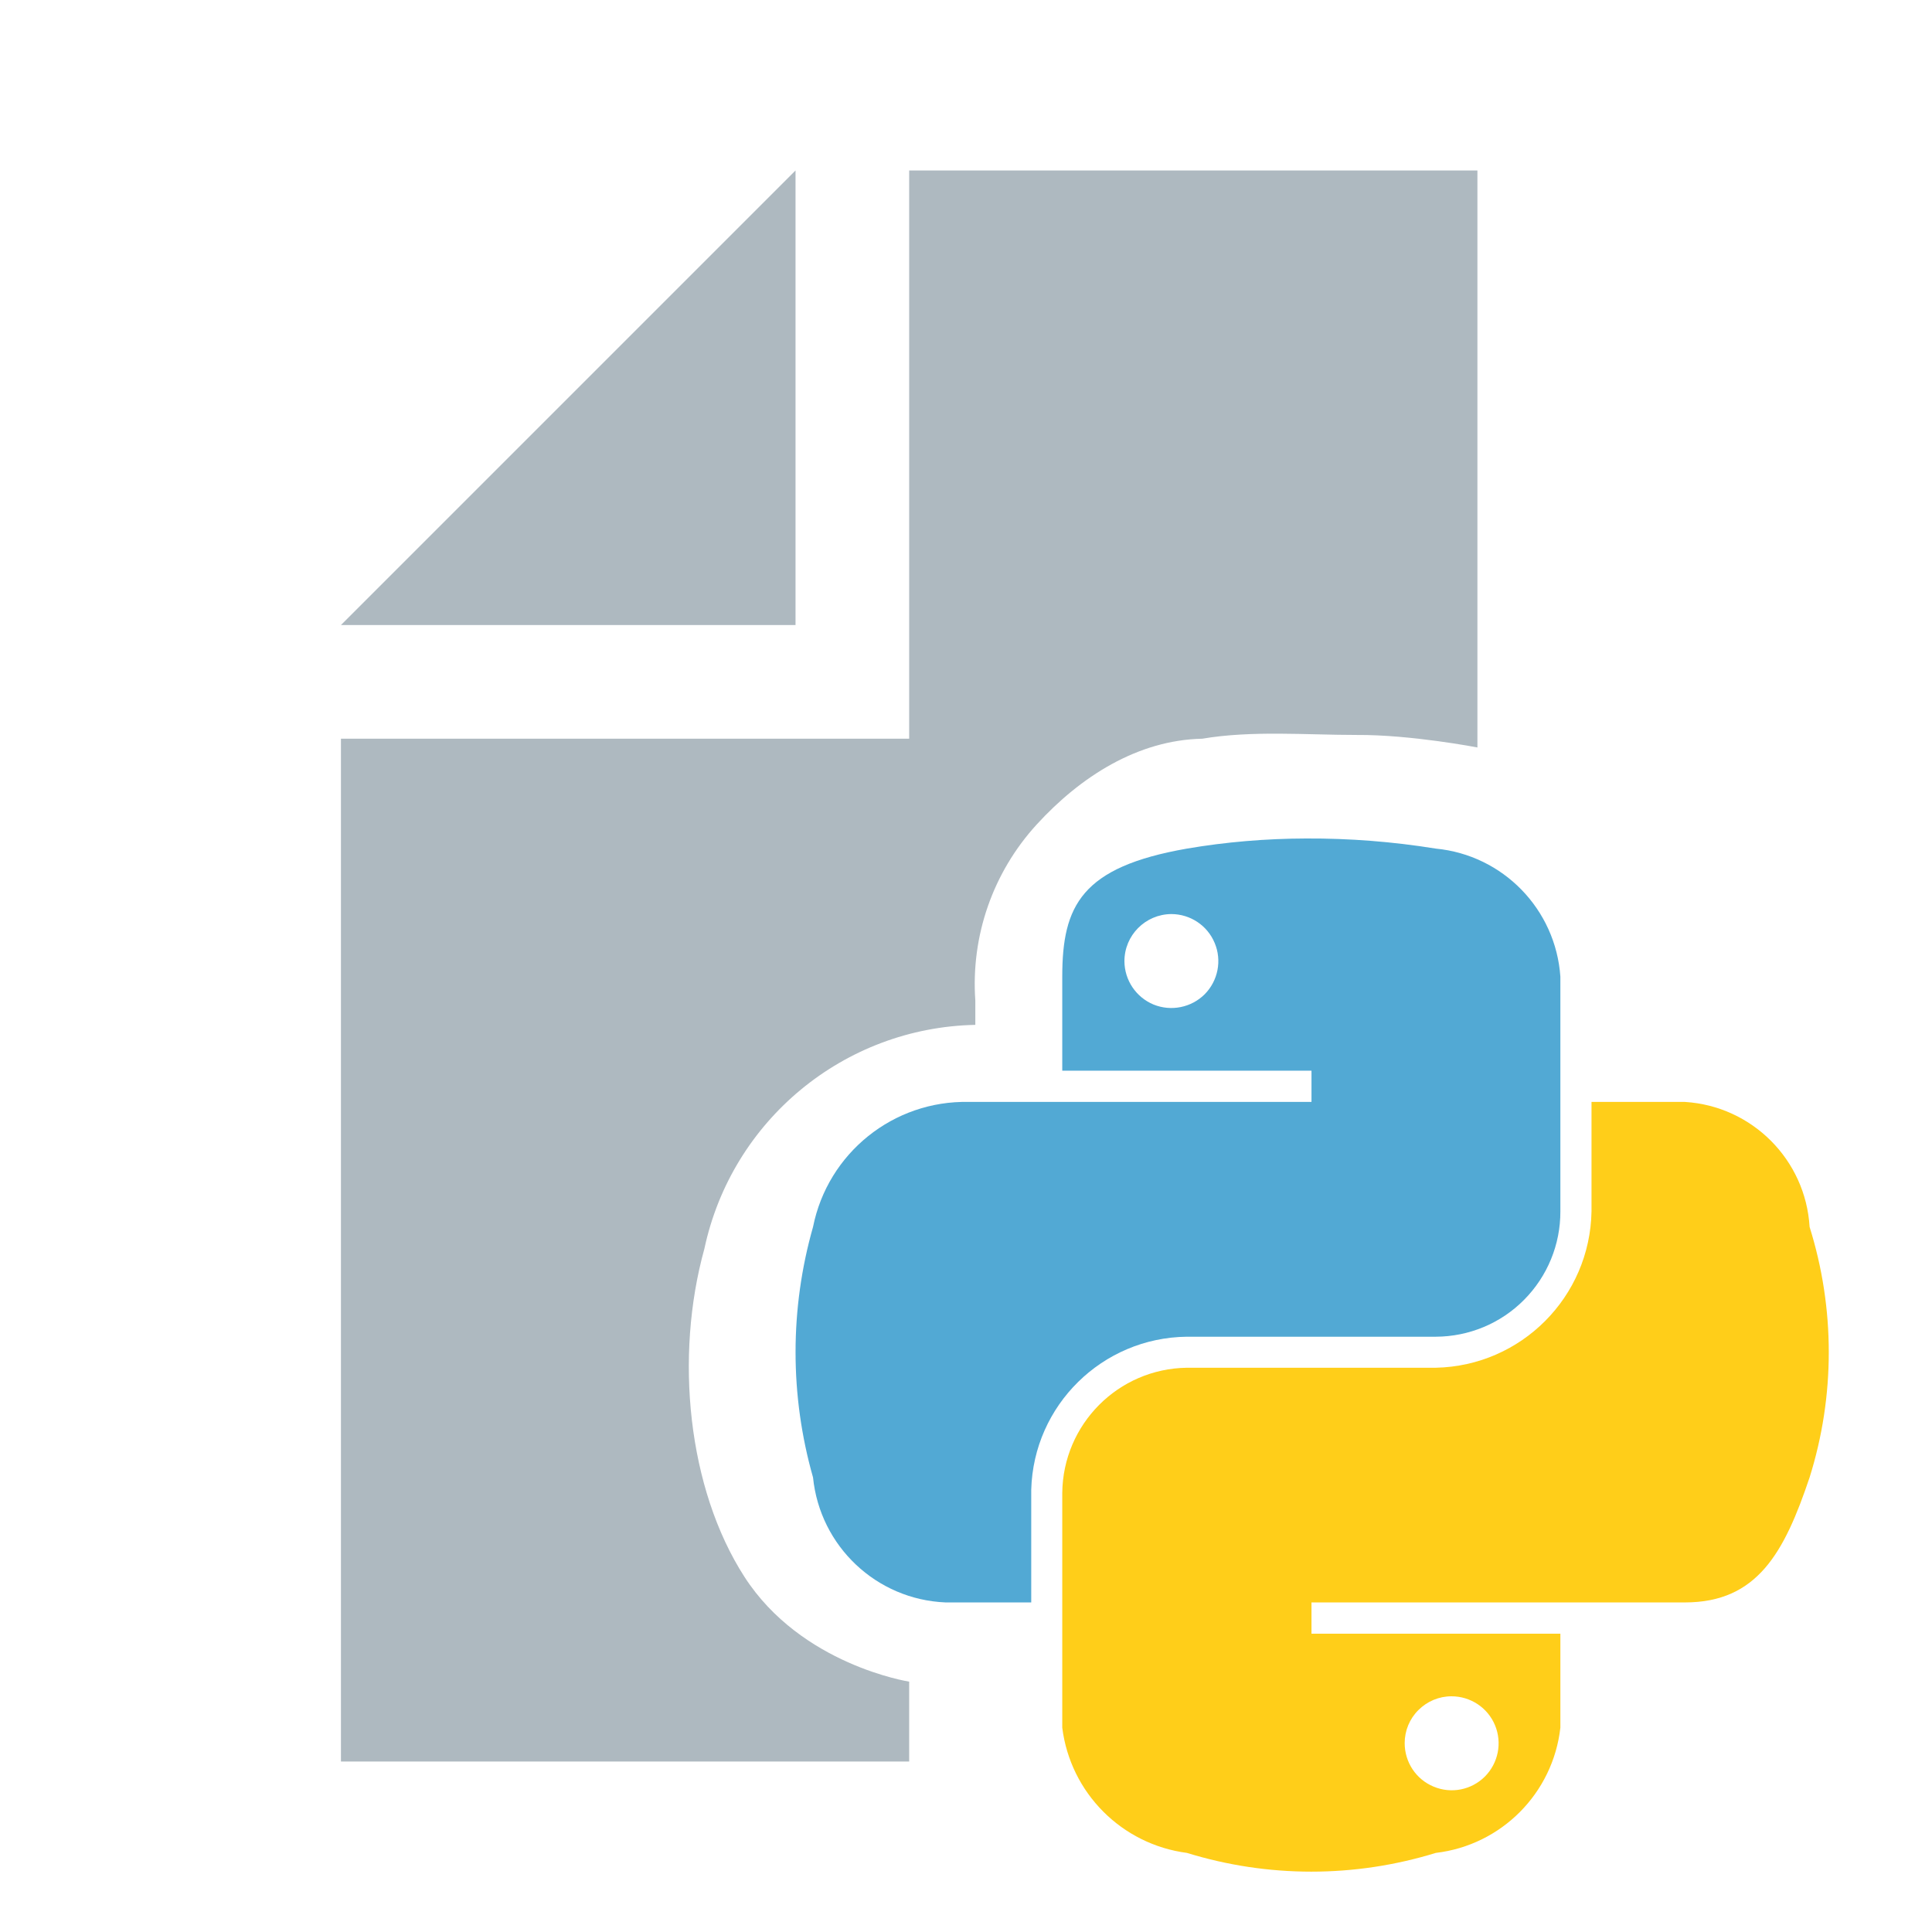 <?xml version="1.0" encoding="utf-8"?>
<svg width="800px" height="800px" viewBox="0 -0.5 17 17" fill="none" xmlns="http://www.w3.org/2000/svg">
<g id="pythonFile">
<path id="Shape" fill-rule="evenodd" clip-rule="evenodd" d="M7 1L3 5H7V1Z" fill="#9AA7B0" fill-opacity="0.8"/>
<path id="Shape_2" fill-rule="evenodd" clip-rule="evenodd" d="M8 15V14.297C8 14.297 7.05 14.151 6.55 13.374C6.05 12.597 5.935 11.436 6.198 10.488C6.439 9.358 7.426 8.541 8.582 8.518V8.304C8.542 7.735 8.737 7.176 9.122 6.755C9.506 6.335 10.009 6.012 10.579 6C11.016 5.926 11.495 5.967 11.938 5.967C12.416 5.964 13 6.077 13 6.077V1H8V6H3V15H8Z" fill="#9AA7B0" fill-opacity="0.8"/>
<path id="path1948" fill-rule="evenodd" clip-rule="evenodd" d="M10.444 6.967C10.79 6.908 11.14 6.879 11.491 6.878C11.874 6.876 12.256 6.906 12.634 6.967C13.226 7.024 13.689 7.501 13.73 8.094V10.159C13.731 10.451 13.616 10.731 13.41 10.938C13.205 11.145 12.925 11.261 12.634 11.262H10.444C9.699 11.27 9.094 11.865 9.074 12.609V13.6H8.32C7.712 13.575 7.215 13.106 7.154 12.5C6.949 11.78 6.949 11.016 7.154 10.296C7.284 9.646 7.861 9.182 8.524 9.196H11.54V8.921H9.347V8.094C9.347 7.468 9.516 7.129 10.444 6.967ZM10.688 7.797C10.624 7.643 10.473 7.543 10.306 7.543C10.078 7.545 9.894 7.73 9.894 7.958C9.895 8.125 9.996 8.275 10.15 8.339C10.305 8.402 10.483 8.366 10.601 8.248C10.718 8.129 10.753 7.951 10.688 7.797Z" fill="#40A0CF" fill-opacity="0.9"/>
<path id="path1950" fill-rule="evenodd" clip-rule="evenodd" d="M14.004 10.159V9.196H14.826C15.417 9.233 15.888 9.705 15.923 10.296C16.148 11.014 16.148 11.783 15.923 12.5C15.701 13.16 15.464 13.6 14.826 13.6H11.54V13.875H13.73V14.702C13.665 15.279 13.211 15.736 12.634 15.804C11.92 16.024 11.157 16.024 10.444 15.804C9.87 15.729 9.419 15.276 9.347 14.702V12.637C9.353 12.033 9.839 11.543 10.444 11.535H12.634C13.386 11.519 13.991 10.912 14.004 10.159ZM13.155 14.681C13.091 14.526 12.939 14.426 12.772 14.426L12.772 14.426C12.662 14.426 12.558 14.47 12.481 14.547C12.403 14.624 12.36 14.729 12.36 14.838C12.36 15.006 12.46 15.157 12.615 15.221C12.77 15.286 12.948 15.25 13.066 15.132C13.184 15.013 13.219 14.835 13.155 14.681Z" fill="#FFC900" fill-opacity="0.9"/>
</g>
</svg>